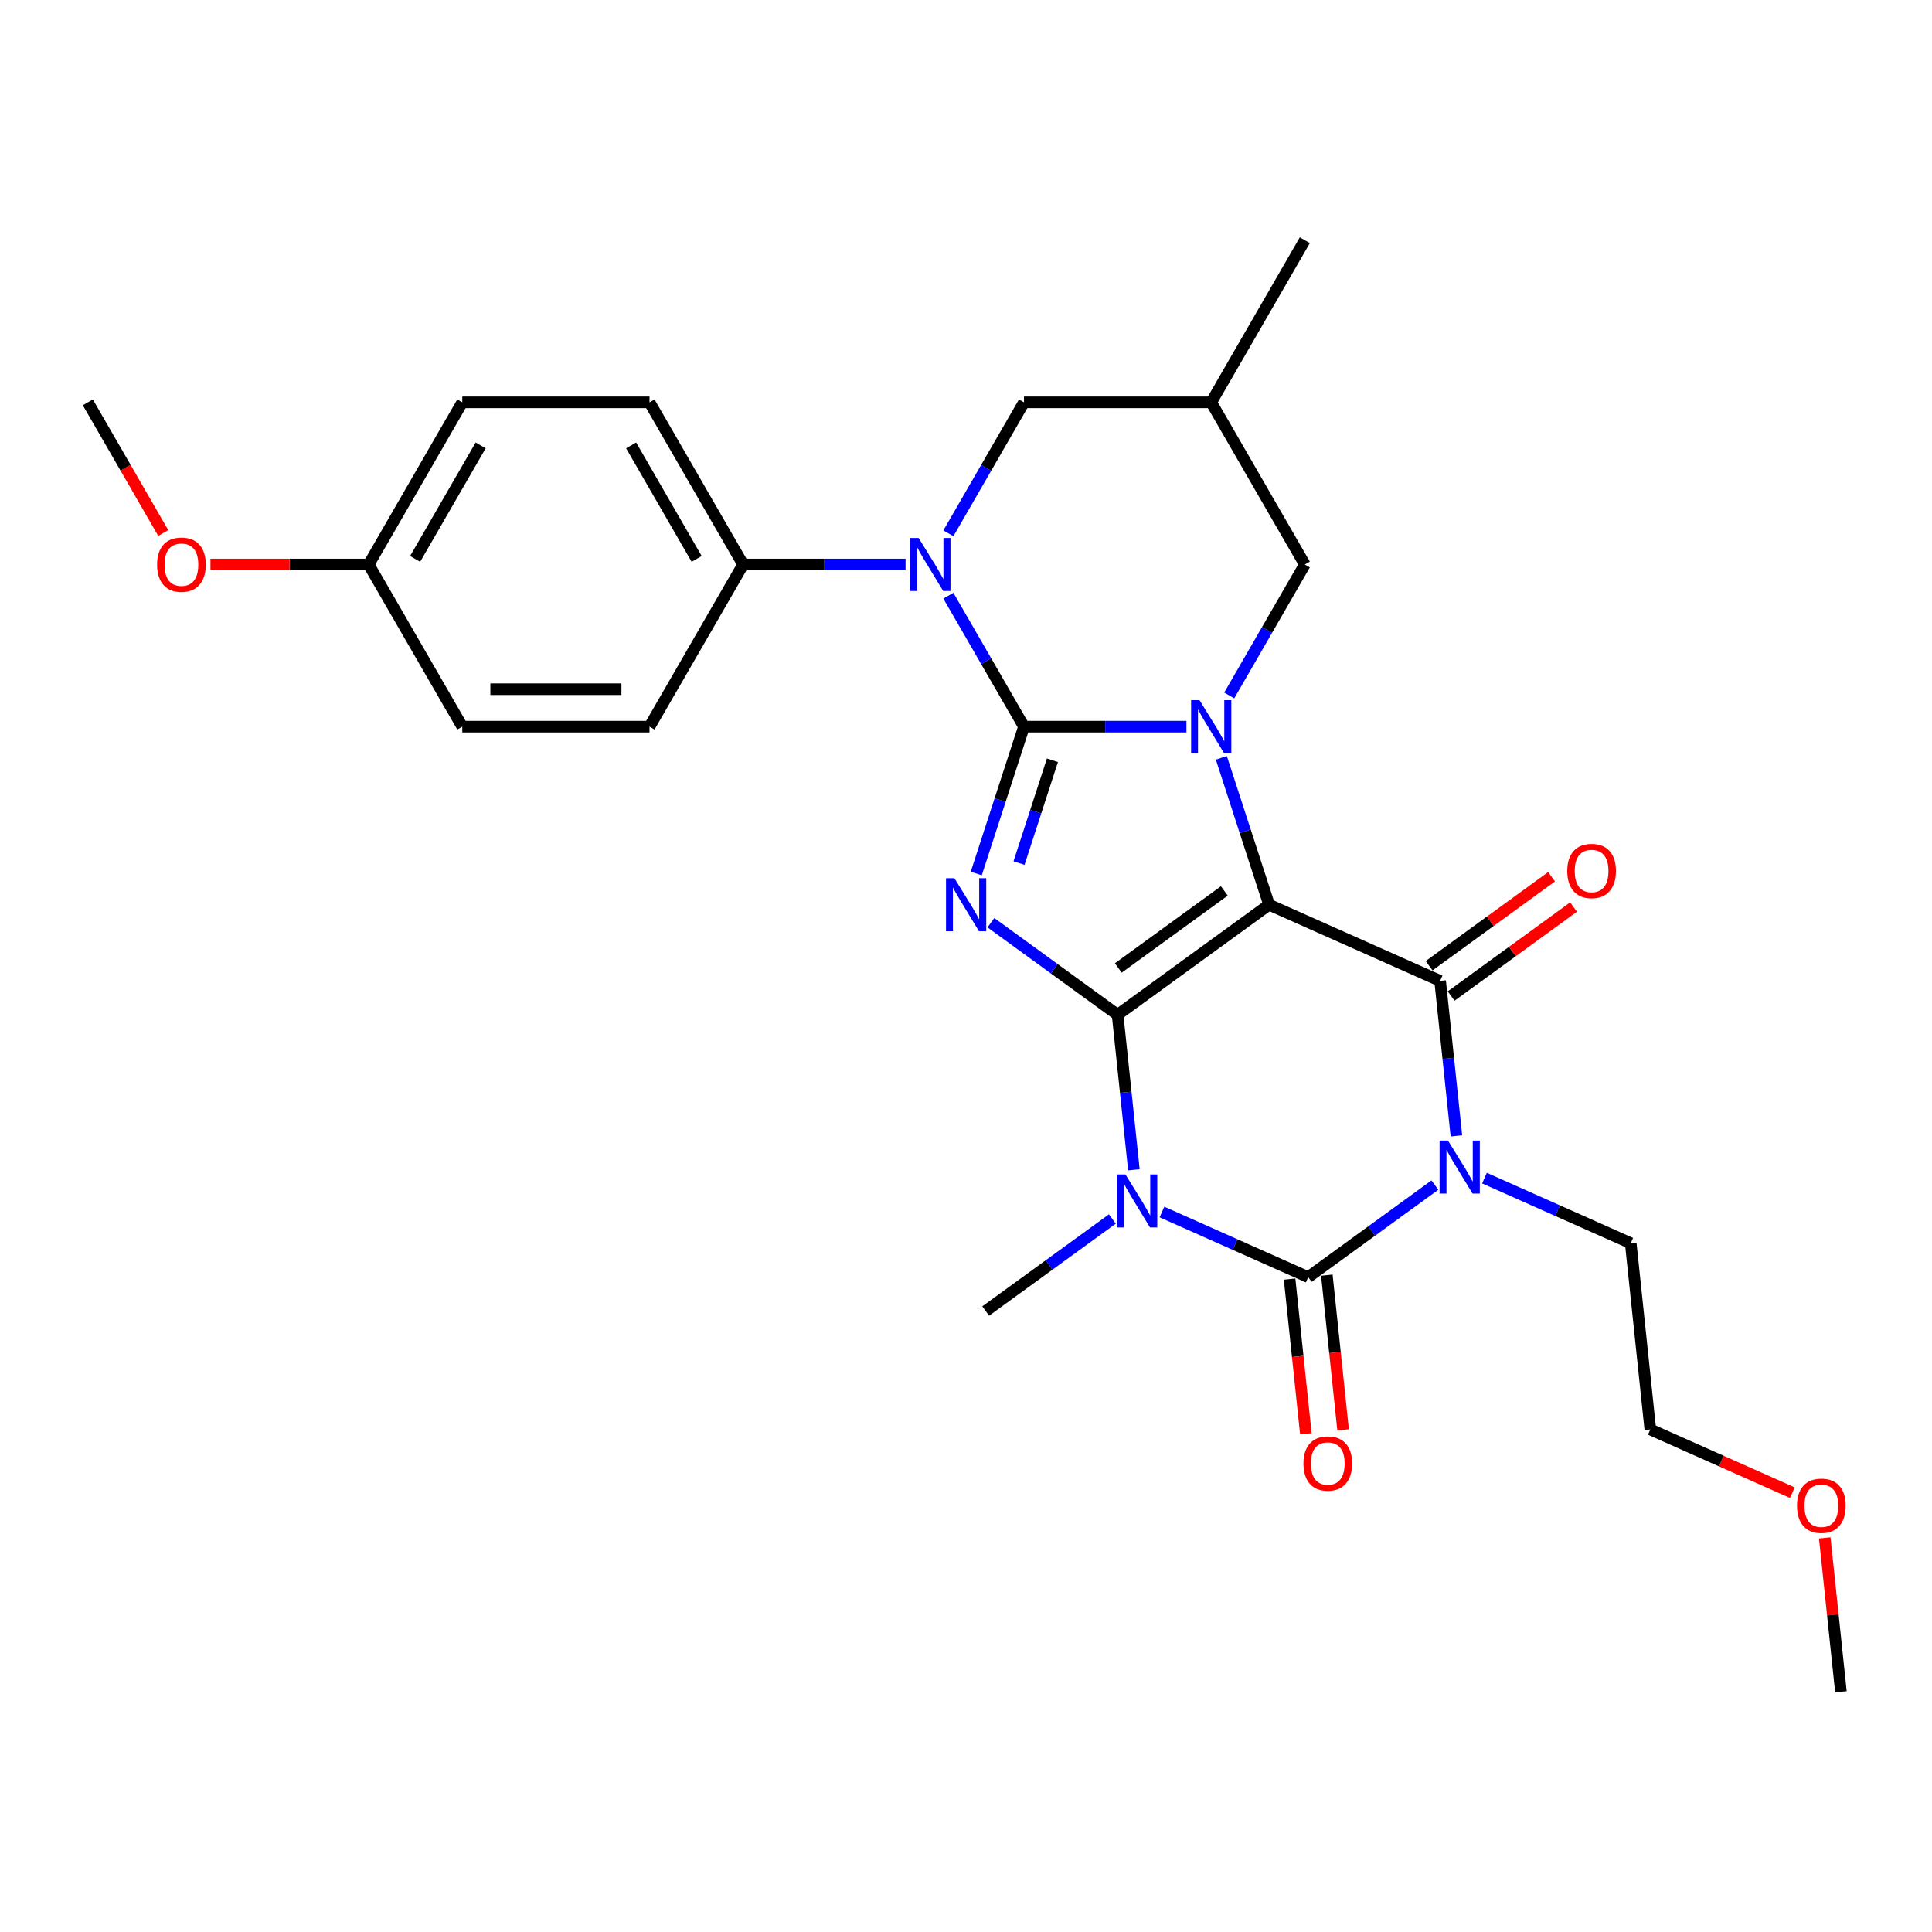 <?xml version='1.0' encoding='iso-8859-1'?>
<svg version='1.1' baseProfile='full'
              xmlns='http://www.w3.org/2000/svg'
                      xmlns:rdkit='http://www.rdkit.org/xml'
                      xmlns:xlink='http://www.w3.org/1999/xlink'
                  xml:space='preserve'
width='1000px' height='1000px' viewBox='0 0 1000 1000'>
<!-- END OF HEADER -->
<rect style='opacity:1.0;fill:#FFFFFF;stroke:none' width='1000' height='1000' x='0' y='0'> </rect>
<path class='bond-0' d='M 578.466,525.242 L 656.869,468.279' style='fill:none;fill-rule:evenodd;stroke:#000000;stroke-width:6px;stroke-linecap:butt;stroke-linejoin:miter;stroke-opacity:1' />
<path class='bond-0' d='M 578.834,501.017 L 633.716,461.143' style='fill:none;fill-rule:evenodd;stroke:#000000;stroke-width:6px;stroke-linecap:butt;stroke-linejoin:miter;stroke-opacity:1' />
<path class='bond-2' d='M 578.466,525.242 L 545.68,501.422' style='fill:none;fill-rule:evenodd;stroke:#000000;stroke-width:6px;stroke-linecap:butt;stroke-linejoin:miter;stroke-opacity:1' />
<path class='bond-2' d='M 545.68,501.422 L 512.895,477.601' style='fill:none;fill-rule:evenodd;stroke:#0000FF;stroke-width:6px;stroke-linecap:butt;stroke-linejoin:miter;stroke-opacity:1' />
<path class='bond-4' d='M 578.466,525.242 L 582.683,565.359' style='fill:none;fill-rule:evenodd;stroke:#000000;stroke-width:6px;stroke-linecap:butt;stroke-linejoin:miter;stroke-opacity:1' />
<path class='bond-4' d='M 582.683,565.359 L 586.899,605.477' style='fill:none;fill-rule:evenodd;stroke:#0000FF;stroke-width:6px;stroke-linecap:butt;stroke-linejoin:miter;stroke-opacity:1' />
<path class='bond-3' d='M 656.869,468.279 L 644.519,430.268' style='fill:none;fill-rule:evenodd;stroke:#000000;stroke-width:6px;stroke-linecap:butt;stroke-linejoin:miter;stroke-opacity:1' />
<path class='bond-3' d='M 644.519,430.268 L 632.168,392.256' style='fill:none;fill-rule:evenodd;stroke:#0000FF;stroke-width:6px;stroke-linecap:butt;stroke-linejoin:miter;stroke-opacity:1' />
<path class='bond-7' d='M 656.869,468.279 L 745.402,507.696' style='fill:none;fill-rule:evenodd;stroke:#000000;stroke-width:6px;stroke-linecap:butt;stroke-linejoin:miter;stroke-opacity:1' />
<path class='bond-1' d='M 530.011,376.111 L 517.66,414.122' style='fill:none;fill-rule:evenodd;stroke:#000000;stroke-width:6px;stroke-linecap:butt;stroke-linejoin:miter;stroke-opacity:1' />
<path class='bond-1' d='M 517.66,414.122 L 505.309,452.133' style='fill:none;fill-rule:evenodd;stroke:#0000FF;stroke-width:6px;stroke-linecap:butt;stroke-linejoin:miter;stroke-opacity:1' />
<path class='bond-1' d='M 544.739,393.504 L 536.094,420.112' style='fill:none;fill-rule:evenodd;stroke:#000000;stroke-width:6px;stroke-linecap:butt;stroke-linejoin:miter;stroke-opacity:1' />
<path class='bond-1' d='M 536.094,420.112 L 527.448,446.72' style='fill:none;fill-rule:evenodd;stroke:#0000FF;stroke-width:6px;stroke-linecap:butt;stroke-linejoin:miter;stroke-opacity:1' />
<path class='bond-8' d='M 530.011,376.111 L 510.444,342.22' style='fill:none;fill-rule:evenodd;stroke:#000000;stroke-width:6px;stroke-linecap:butt;stroke-linejoin:miter;stroke-opacity:1' />
<path class='bond-8' d='M 510.444,342.22 L 490.877,308.329' style='fill:none;fill-rule:evenodd;stroke:#0000FF;stroke-width:6px;stroke-linecap:butt;stroke-linejoin:miter;stroke-opacity:1' />
<path class='bond-29' d='M 530.011,376.111 L 572.051,376.111' style='fill:none;fill-rule:evenodd;stroke:#000000;stroke-width:6px;stroke-linecap:butt;stroke-linejoin:miter;stroke-opacity:1' />
<path class='bond-29' d='M 572.051,376.111 L 614.091,376.111' style='fill:none;fill-rule:evenodd;stroke:#0000FF;stroke-width:6px;stroke-linecap:butt;stroke-linejoin:miter;stroke-opacity:1' />
<path class='bond-9' d='M 636.243,359.965 L 655.811,326.074' style='fill:none;fill-rule:evenodd;stroke:#0000FF;stroke-width:6px;stroke-linecap:butt;stroke-linejoin:miter;stroke-opacity:1' />
<path class='bond-9' d='M 655.811,326.074 L 675.378,292.183' style='fill:none;fill-rule:evenodd;stroke:#000000;stroke-width:6px;stroke-linecap:butt;stroke-linejoin:miter;stroke-opacity:1' />
<path class='bond-6' d='M 601.427,627.335 L 639.278,644.187' style='fill:none;fill-rule:evenodd;stroke:#0000FF;stroke-width:6px;stroke-linecap:butt;stroke-linejoin:miter;stroke-opacity:1' />
<path class='bond-6' d='M 639.278,644.187 L 677.129,661.04' style='fill:none;fill-rule:evenodd;stroke:#000000;stroke-width:6px;stroke-linecap:butt;stroke-linejoin:miter;stroke-opacity:1' />
<path class='bond-16' d='M 575.765,630.945 L 542.979,654.765' style='fill:none;fill-rule:evenodd;stroke:#0000FF;stroke-width:6px;stroke-linecap:butt;stroke-linejoin:miter;stroke-opacity:1' />
<path class='bond-16' d='M 542.979,654.765 L 510.193,678.585' style='fill:none;fill-rule:evenodd;stroke:#000000;stroke-width:6px;stroke-linecap:butt;stroke-linejoin:miter;stroke-opacity:1' />
<path class='bond-5' d='M 742.701,613.399 L 709.915,637.219' style='fill:none;fill-rule:evenodd;stroke:#0000FF;stroke-width:6px;stroke-linecap:butt;stroke-linejoin:miter;stroke-opacity:1' />
<path class='bond-5' d='M 709.915,637.219 L 677.129,661.04' style='fill:none;fill-rule:evenodd;stroke:#000000;stroke-width:6px;stroke-linecap:butt;stroke-linejoin:miter;stroke-opacity:1' />
<path class='bond-15' d='M 768.363,609.789 L 806.214,626.642' style='fill:none;fill-rule:evenodd;stroke:#0000FF;stroke-width:6px;stroke-linecap:butt;stroke-linejoin:miter;stroke-opacity:1' />
<path class='bond-15' d='M 806.214,626.642 L 844.065,643.494' style='fill:none;fill-rule:evenodd;stroke:#000000;stroke-width:6px;stroke-linecap:butt;stroke-linejoin:miter;stroke-opacity:1' />
<path class='bond-28' d='M 753.835,587.931 L 749.618,547.814' style='fill:none;fill-rule:evenodd;stroke:#0000FF;stroke-width:6px;stroke-linecap:butt;stroke-linejoin:miter;stroke-opacity:1' />
<path class='bond-28' d='M 749.618,547.814 L 745.402,507.696' style='fill:none;fill-rule:evenodd;stroke:#000000;stroke-width:6px;stroke-linecap:butt;stroke-linejoin:miter;stroke-opacity:1' />
<path class='bond-12' d='M 667.491,662.053 L 671.699,702.092' style='fill:none;fill-rule:evenodd;stroke:#000000;stroke-width:6px;stroke-linecap:butt;stroke-linejoin:miter;stroke-opacity:1' />
<path class='bond-12' d='M 671.699,702.092 L 675.908,742.132' style='fill:none;fill-rule:evenodd;stroke:#FF0000;stroke-width:6px;stroke-linecap:butt;stroke-linejoin:miter;stroke-opacity:1' />
<path class='bond-12' d='M 686.767,660.027 L 690.976,700.066' style='fill:none;fill-rule:evenodd;stroke:#000000;stroke-width:6px;stroke-linecap:butt;stroke-linejoin:miter;stroke-opacity:1' />
<path class='bond-12' d='M 690.976,700.066 L 695.184,740.106' style='fill:none;fill-rule:evenodd;stroke:#FF0000;stroke-width:6px;stroke-linecap:butt;stroke-linejoin:miter;stroke-opacity:1' />
<path class='bond-13' d='M 751.098,515.537 L 782.789,492.512' style='fill:none;fill-rule:evenodd;stroke:#000000;stroke-width:6px;stroke-linecap:butt;stroke-linejoin:miter;stroke-opacity:1' />
<path class='bond-13' d='M 782.789,492.512 L 814.48,469.487' style='fill:none;fill-rule:evenodd;stroke:#FF0000;stroke-width:6px;stroke-linecap:butt;stroke-linejoin:miter;stroke-opacity:1' />
<path class='bond-13' d='M 739.706,499.856 L 771.396,476.831' style='fill:none;fill-rule:evenodd;stroke:#000000;stroke-width:6px;stroke-linecap:butt;stroke-linejoin:miter;stroke-opacity:1' />
<path class='bond-13' d='M 771.396,476.831 L 803.087,453.807' style='fill:none;fill-rule:evenodd;stroke:#FF0000;stroke-width:6px;stroke-linecap:butt;stroke-linejoin:miter;stroke-opacity:1' />
<path class='bond-10' d='M 468.724,292.183 L 426.684,292.183' style='fill:none;fill-rule:evenodd;stroke:#0000FF;stroke-width:6px;stroke-linecap:butt;stroke-linejoin:miter;stroke-opacity:1' />
<path class='bond-10' d='M 426.684,292.183 L 384.644,292.183' style='fill:none;fill-rule:evenodd;stroke:#000000;stroke-width:6px;stroke-linecap:butt;stroke-linejoin:miter;stroke-opacity:1' />
<path class='bond-11' d='M 490.877,276.038 L 510.444,242.147' style='fill:none;fill-rule:evenodd;stroke:#0000FF;stroke-width:6px;stroke-linecap:butt;stroke-linejoin:miter;stroke-opacity:1' />
<path class='bond-11' d='M 510.444,242.147 L 530.011,208.256' style='fill:none;fill-rule:evenodd;stroke:#000000;stroke-width:6px;stroke-linecap:butt;stroke-linejoin:miter;stroke-opacity:1' />
<path class='bond-14' d='M 675.378,292.183 L 626.922,208.256' style='fill:none;fill-rule:evenodd;stroke:#000000;stroke-width:6px;stroke-linecap:butt;stroke-linejoin:miter;stroke-opacity:1' />
<path class='bond-17' d='M 384.644,292.183 L 336.188,208.256' style='fill:none;fill-rule:evenodd;stroke:#000000;stroke-width:6px;stroke-linecap:butt;stroke-linejoin:miter;stroke-opacity:1' />
<path class='bond-17' d='M 360.59,289.285 L 326.671,230.536' style='fill:none;fill-rule:evenodd;stroke:#000000;stroke-width:6px;stroke-linecap:butt;stroke-linejoin:miter;stroke-opacity:1' />
<path class='bond-18' d='M 384.644,292.183 L 336.188,376.111' style='fill:none;fill-rule:evenodd;stroke:#000000;stroke-width:6px;stroke-linecap:butt;stroke-linejoin:miter;stroke-opacity:1' />
<path class='bond-30' d='M 530.011,208.256 L 626.922,208.256' style='fill:none;fill-rule:evenodd;stroke:#000000;stroke-width:6px;stroke-linecap:butt;stroke-linejoin:miter;stroke-opacity:1' />
<path class='bond-24' d='M 626.922,208.256 L 675.378,124.328' style='fill:none;fill-rule:evenodd;stroke:#000000;stroke-width:6px;stroke-linecap:butt;stroke-linejoin:miter;stroke-opacity:1' />
<path class='bond-25' d='M 844.065,643.494 L 854.195,739.874' style='fill:none;fill-rule:evenodd;stroke:#000000;stroke-width:6px;stroke-linecap:butt;stroke-linejoin:miter;stroke-opacity:1' />
<path class='bond-20' d='M 336.188,208.256 L 239.277,208.256' style='fill:none;fill-rule:evenodd;stroke:#000000;stroke-width:6px;stroke-linecap:butt;stroke-linejoin:miter;stroke-opacity:1' />
<path class='bond-21' d='M 336.188,376.111 L 239.277,376.111' style='fill:none;fill-rule:evenodd;stroke:#000000;stroke-width:6px;stroke-linecap:butt;stroke-linejoin:miter;stroke-opacity:1' />
<path class='bond-21' d='M 321.652,356.729 L 253.814,356.729' style='fill:none;fill-rule:evenodd;stroke:#000000;stroke-width:6px;stroke-linecap:butt;stroke-linejoin:miter;stroke-opacity:1' />
<path class='bond-19' d='M 190.821,292.183 L 239.277,376.111' style='fill:none;fill-rule:evenodd;stroke:#000000;stroke-width:6px;stroke-linecap:butt;stroke-linejoin:miter;stroke-opacity:1' />
<path class='bond-22' d='M 190.821,292.183 L 149.876,292.183' style='fill:none;fill-rule:evenodd;stroke:#000000;stroke-width:6px;stroke-linecap:butt;stroke-linejoin:miter;stroke-opacity:1' />
<path class='bond-22' d='M 149.876,292.183 L 108.931,292.183' style='fill:none;fill-rule:evenodd;stroke:#FF0000;stroke-width:6px;stroke-linecap:butt;stroke-linejoin:miter;stroke-opacity:1' />
<path class='bond-31' d='M 190.821,292.183 L 239.277,208.256' style='fill:none;fill-rule:evenodd;stroke:#000000;stroke-width:6px;stroke-linecap:butt;stroke-linejoin:miter;stroke-opacity:1' />
<path class='bond-31' d='M 214.875,289.285 L 248.794,230.536' style='fill:none;fill-rule:evenodd;stroke:#000000;stroke-width:6px;stroke-linecap:butt;stroke-linejoin:miter;stroke-opacity:1' />
<path class='bond-26' d='M 84.499,275.883 L 64.977,242.069' style='fill:none;fill-rule:evenodd;stroke:#FF0000;stroke-width:6px;stroke-linecap:butt;stroke-linejoin:miter;stroke-opacity:1' />
<path class='bond-26' d='M 64.977,242.069 L 45.455,208.256' style='fill:none;fill-rule:evenodd;stroke:#000000;stroke-width:6px;stroke-linecap:butt;stroke-linejoin:miter;stroke-opacity:1' />
<path class='bond-23' d='M 927.706,772.604 L 890.951,756.239' style='fill:none;fill-rule:evenodd;stroke:#FF0000;stroke-width:6px;stroke-linecap:butt;stroke-linejoin:miter;stroke-opacity:1' />
<path class='bond-23' d='M 890.951,756.239 L 854.195,739.874' style='fill:none;fill-rule:evenodd;stroke:#000000;stroke-width:6px;stroke-linecap:butt;stroke-linejoin:miter;stroke-opacity:1' />
<path class='bond-27' d='M 944.486,796.018 L 948.672,835.845' style='fill:none;fill-rule:evenodd;stroke:#FF0000;stroke-width:6px;stroke-linecap:butt;stroke-linejoin:miter;stroke-opacity:1' />
<path class='bond-27' d='M 948.672,835.845 L 952.858,875.672' style='fill:none;fill-rule:evenodd;stroke:#000000;stroke-width:6px;stroke-linecap:butt;stroke-linejoin:miter;stroke-opacity:1' />
<path  class='atom-3' d='M 493.997 454.556
L 502.99 469.093
Q 503.882 470.527, 505.316 473.124
Q 506.75 475.722, 506.828 475.877
L 506.828 454.556
L 510.472 454.556
L 510.472 482.002
L 506.712 482.002
L 497.059 466.108
Q 495.935 464.247, 494.733 462.115
Q 493.57 459.983, 493.222 459.324
L 493.222 482.002
L 489.655 482.002
L 489.655 454.556
L 493.997 454.556
' fill='#0000FF'/>
<path  class='atom-4' d='M 620.855 362.388
L 629.849 376.925
Q 630.74 378.359, 632.175 380.956
Q 633.609 383.554, 633.686 383.709
L 633.686 362.388
L 637.33 362.388
L 637.33 389.833
L 633.57 389.833
L 623.918 373.94
Q 622.794 372.079, 621.592 369.947
Q 620.429 367.815, 620.08 367.156
L 620.08 389.833
L 616.514 389.833
L 616.514 362.388
L 620.855 362.388
' fill='#0000FF'/>
<path  class='atom-5' d='M 582.53 607.9
L 591.523 622.436
Q 592.415 623.871, 593.849 626.468
Q 595.283 629.065, 595.361 629.22
L 595.361 607.9
L 599.005 607.9
L 599.005 635.345
L 595.244 635.345
L 585.592 619.451
Q 584.468 617.591, 583.266 615.459
Q 582.103 613.327, 581.754 612.668
L 581.754 635.345
L 578.188 635.345
L 578.188 607.9
L 582.53 607.9
' fill='#0000FF'/>
<path  class='atom-6' d='M 749.465 590.354
L 758.459 604.891
Q 759.35 606.325, 760.785 608.922
Q 762.219 611.519, 762.296 611.674
L 762.296 590.354
L 765.94 590.354
L 765.94 617.799
L 762.18 617.799
L 752.528 601.906
Q 751.404 600.045, 750.202 597.913
Q 749.039 595.781, 748.69 595.122
L 748.69 617.799
L 745.124 617.799
L 745.124 590.354
L 749.465 590.354
' fill='#0000FF'/>
<path  class='atom-9' d='M 475.488 278.461
L 484.482 292.997
Q 485.373 294.432, 486.808 297.029
Q 488.242 299.626, 488.319 299.781
L 488.319 278.461
L 491.963 278.461
L 491.963 305.906
L 488.203 305.906
L 478.551 290.012
Q 477.427 288.152, 476.225 286.02
Q 475.062 283.888, 474.713 283.229
L 474.713 305.906
L 471.147 305.906
L 471.147 278.461
L 475.488 278.461
' fill='#0000FF'/>
<path  class='atom-13' d='M 674.661 757.497
Q 674.661 750.907, 677.917 747.225
Q 681.173 743.542, 687.259 743.542
Q 693.345 743.542, 696.601 747.225
Q 699.858 750.907, 699.858 757.497
Q 699.858 764.165, 696.563 767.964
Q 693.268 771.724, 687.259 771.724
Q 681.212 771.724, 677.917 767.964
Q 674.661 764.204, 674.661 757.497
M 687.259 768.623
Q 691.446 768.623, 693.694 765.832
Q 695.981 763.002, 695.981 757.497
Q 695.981 752.109, 693.694 749.396
Q 691.446 746.643, 687.259 746.643
Q 683.073 746.643, 680.785 749.357
Q 678.537 752.07, 678.537 757.497
Q 678.537 763.041, 680.785 765.832
Q 683.073 768.623, 687.259 768.623
' fill='#FF0000'/>
<path  class='atom-14' d='M 811.206 450.811
Q 811.206 444.221, 814.463 440.538
Q 817.719 436.856, 823.805 436.856
Q 829.891 436.856, 833.147 440.538
Q 836.403 444.221, 836.403 450.811
Q 836.403 457.478, 833.108 461.277
Q 829.813 465.037, 823.805 465.037
Q 817.758 465.037, 814.463 461.277
Q 811.206 457.517, 811.206 450.811
M 823.805 461.936
Q 827.991 461.936, 830.24 459.145
Q 832.527 456.315, 832.527 450.811
Q 832.527 445.422, 830.24 442.709
Q 827.991 439.957, 823.805 439.957
Q 819.618 439.957, 817.331 442.67
Q 815.083 445.384, 815.083 450.811
Q 815.083 456.354, 817.331 459.145
Q 819.618 461.936, 823.805 461.936
' fill='#FF0000'/>
<path  class='atom-23' d='M 81.312 292.261
Q 81.312 285.671, 84.568 281.988
Q 87.824 278.306, 93.91 278.306
Q 99.996 278.306, 103.252 281.988
Q 106.509 285.671, 106.509 292.261
Q 106.509 298.928, 103.214 302.727
Q 99.919 306.487, 93.91 306.487
Q 87.863 306.487, 84.568 302.727
Q 81.312 298.967, 81.312 292.261
M 93.91 303.386
Q 98.097 303.386, 100.345 300.595
Q 102.632 297.765, 102.632 292.261
Q 102.632 286.872, 100.345 284.159
Q 98.097 281.407, 93.91 281.407
Q 89.724 281.407, 87.436 284.12
Q 85.188 286.834, 85.188 292.261
Q 85.188 297.804, 87.436 300.595
Q 89.724 303.386, 93.91 303.386
' fill='#FF0000'/>
<path  class='atom-24' d='M 930.129 779.369
Q 930.129 772.779, 933.385 769.097
Q 936.642 765.414, 942.728 765.414
Q 948.814 765.414, 952.07 769.097
Q 955.326 772.779, 955.326 779.369
Q 955.326 786.037, 952.031 789.836
Q 948.736 793.596, 942.728 793.596
Q 936.68 793.596, 933.385 789.836
Q 930.129 786.075, 930.129 779.369
M 942.728 790.495
Q 946.914 790.495, 949.162 787.703
Q 951.45 784.874, 951.45 779.369
Q 951.45 773.981, 949.162 771.267
Q 946.914 768.515, 942.728 768.515
Q 938.541 768.515, 936.254 771.229
Q 934.006 773.942, 934.006 779.369
Q 934.006 784.912, 936.254 787.703
Q 938.541 790.495, 942.728 790.495
' fill='#FF0000'/>
</svg>
